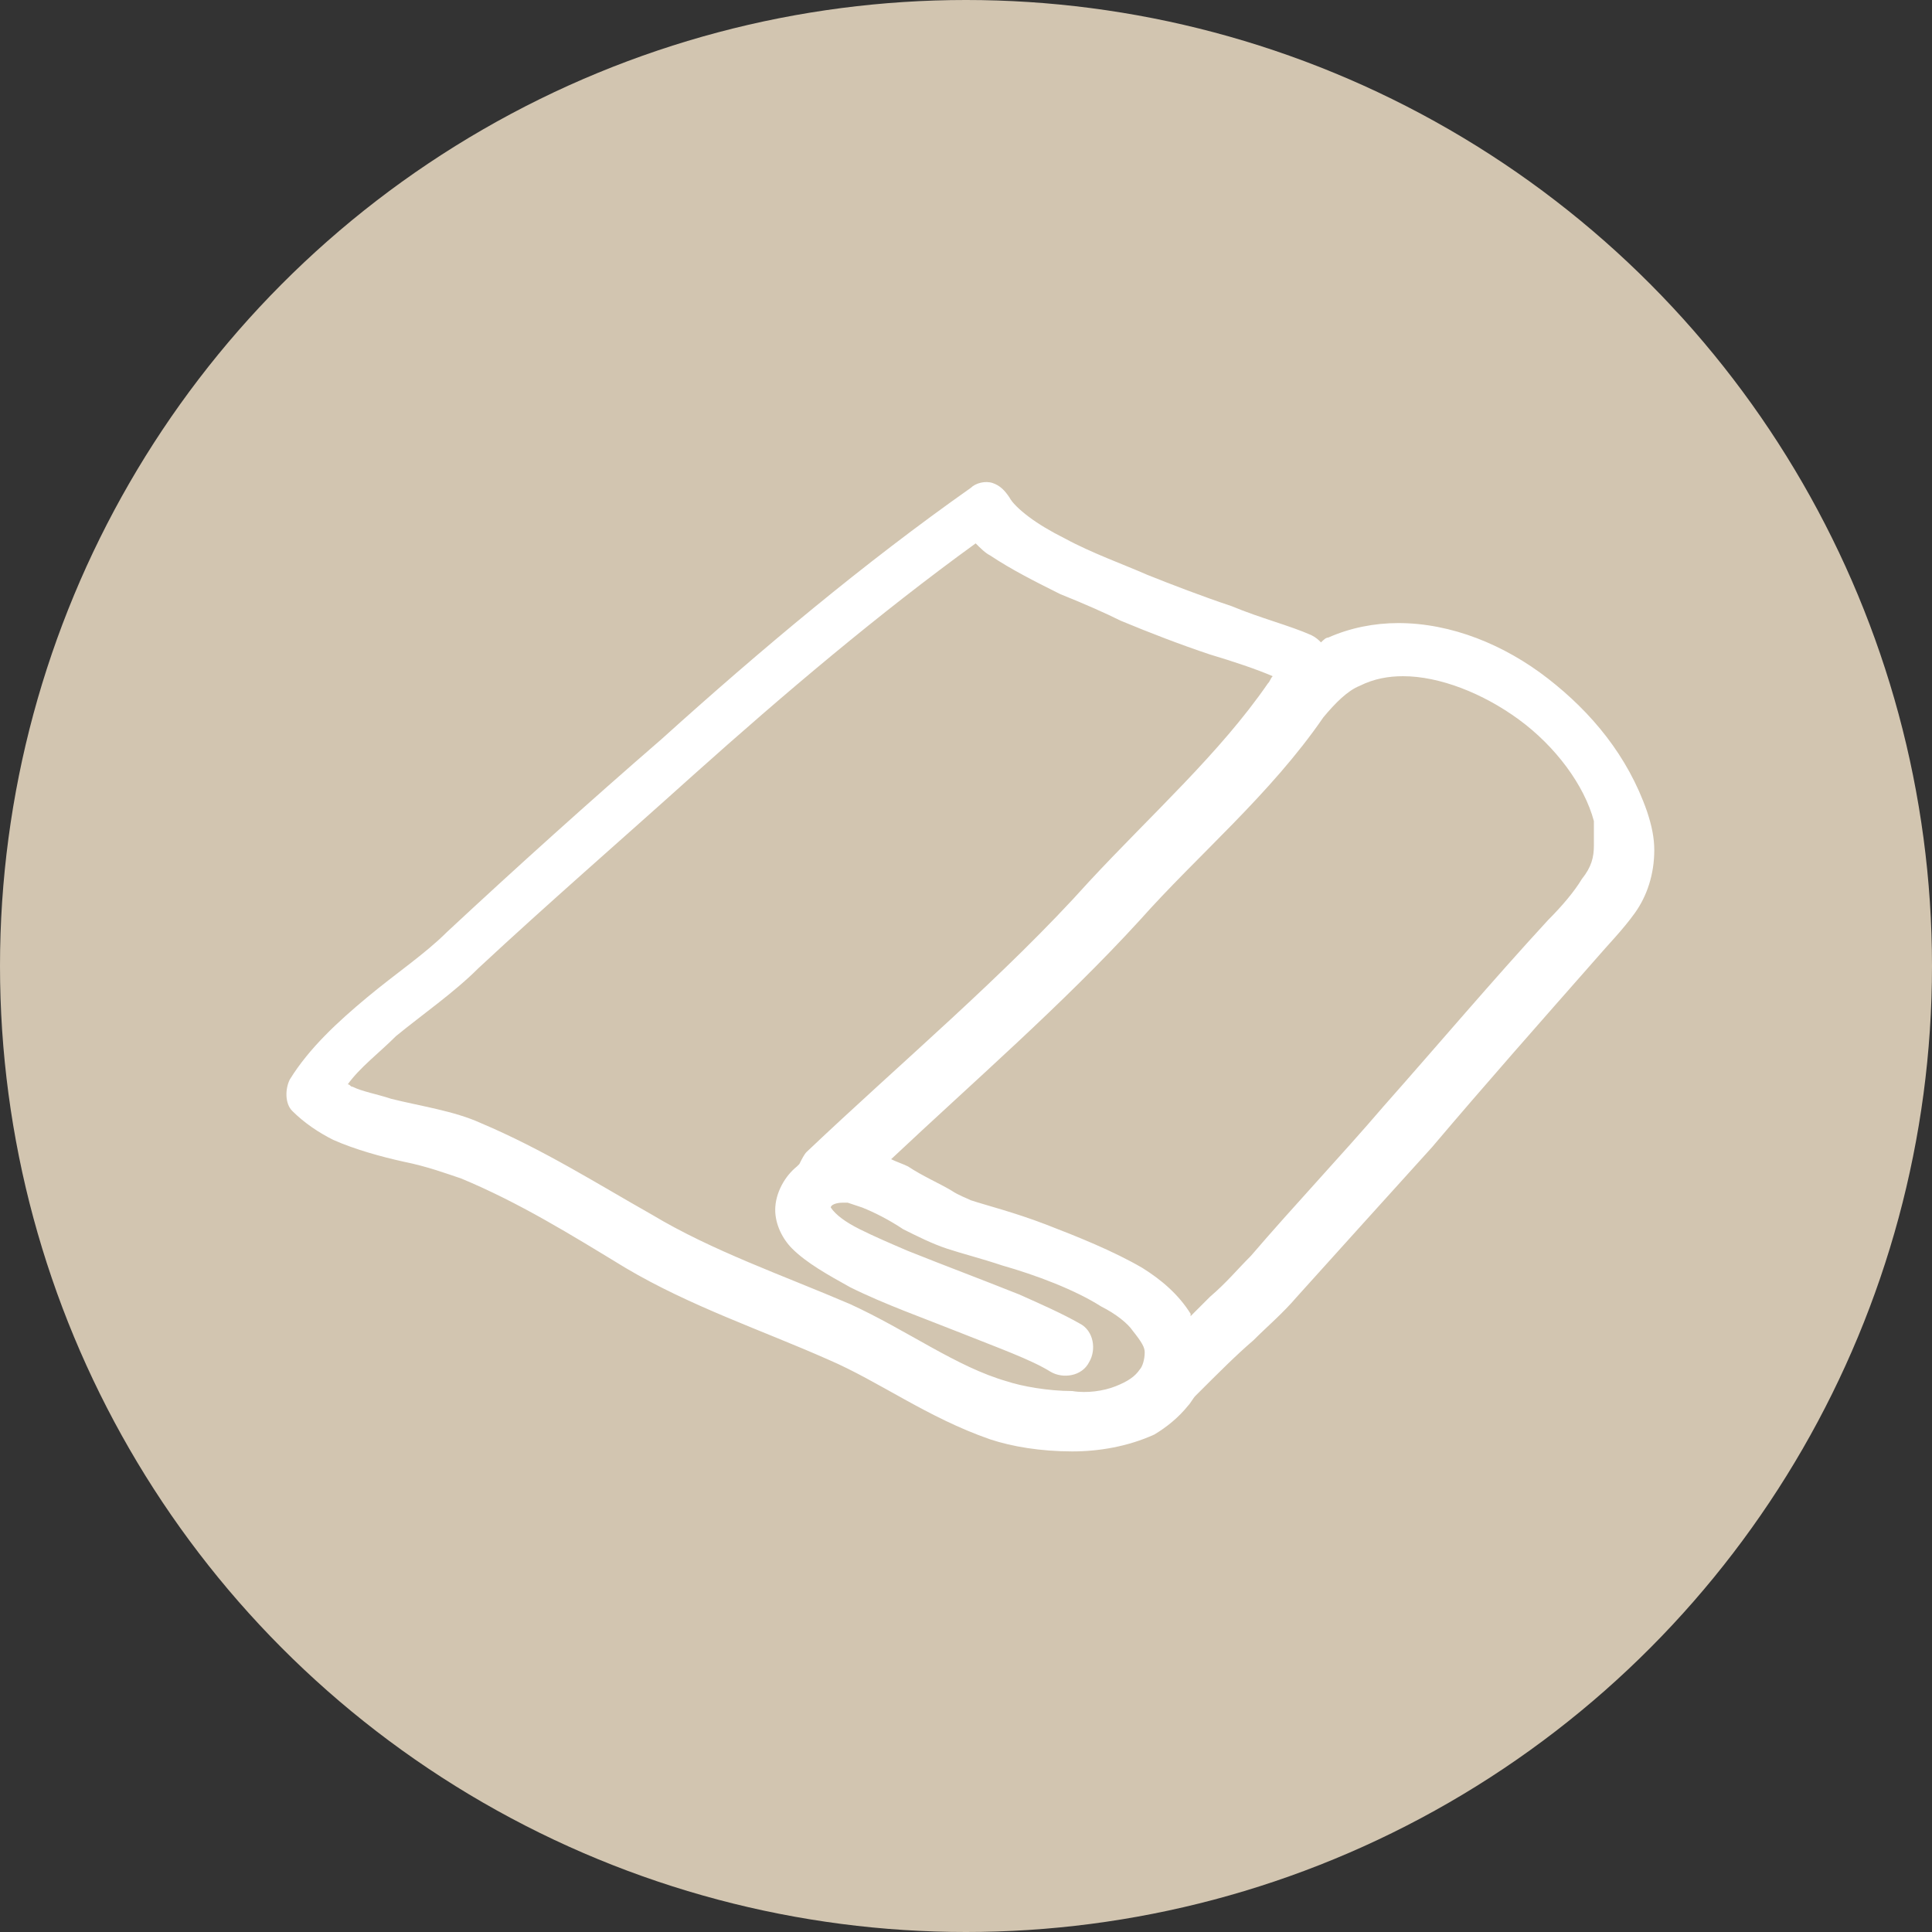 <?xml version="1.0" encoding="utf-8"?>
<!-- Generator: Adobe Illustrator 25.0.1, SVG Export Plug-In . SVG Version: 6.00 Build 0)  -->
<svg version="1.1" id="レイヤー_1" xmlns="http://www.w3.org/2000/svg" xmlns:xlink="http://www.w3.org/1999/xlink" x="0px"
	 y="0px" viewBox="0 0 80 80" style="enable-background:new 0 0 80 80;" xml:space="preserve">
<rect x="0" y="0" width="80" height="80" fill="#333333" stroke="none"/>
<style type="text/css">
	.st0{fill:#D2C5B0;}
	.st1{fill:#FFFFFF;}
</style>
<g>
	<g>
		<circle class="st0" cx="40" cy="40" r="40"/>
	</g>
	<path id="_x32_9" class="st1" d="M64.1,28.1c-1.8-1.4-4-2.3-6.2-2.3c-1,0-2,0.2-2.9,0.6c-0.1,0-0.2,0.1-0.3,0.2
		c-0.1-0.1-0.2-0.2-0.4-0.3c-0.9-0.4-2.1-0.7-3.3-1.2c-1.2-0.4-2.5-0.9-3.5-1.3c-0.9-0.4-2.3-0.9-3.4-1.5c-0.6-0.3-1.1-0.6-1.5-0.9
		c-0.4-0.3-0.7-0.6-0.8-0.8c-0.2-0.3-0.4-0.5-0.7-0.6c-0.3-0.1-0.7,0-0.9,0.2c-4.4,3.1-8.7,6.7-12.8,10.4c-3,2.6-6,5.3-8.9,8
		c-0.9,0.9-2.1,1.7-3.3,2.7c-1.2,1-2.4,2.1-3.2,3.4c-0.2,0.4-0.2,1,0.1,1.3c0.5,0.5,1.1,0.9,1.7,1.2c0.9,0.4,2,0.7,2.9,0.9
		c1,0.2,1.8,0.5,2.4,0.7c2.4,1,4.5,2.3,6.8,3.7c2.7,1.6,5.7,2.6,8.4,3.8c2.1,0.9,4.1,2.4,6.7,3.3c0.9,0.3,2.1,0.5,3.4,0.5
		c1.1,0,2.3-0.2,3.4-0.7c0.5-0.3,1-0.7,1.4-1.2c0.1-0.1,0.2-0.3,0.3-0.4c1-1,1.7-1.7,2.4-2.3c0.6-0.6,1.2-1.1,1.8-1.8
		c1.8-2,3.7-4.1,5.6-6.2c2.2-2.6,4.5-5.2,6.7-7.7c0.6-0.7,1.2-1.3,1.7-2c0.5-0.7,0.8-1.6,0.8-2.6c0-0.5-0.1-1-0.3-1.6
		C67.4,31.3,65.9,29.5,64.1,28.1z M47.4,56L47.4,56c0,0.3-0.1,0.6-0.2,0.7c-0.2,0.3-0.5,0.5-1,0.7c-0.5,0.2-1.2,0.3-1.8,0.2
		c-1,0-2.1-0.2-2.7-0.4c-2.1-0.6-4.1-2.1-6.5-3.2c-2.8-1.2-5.7-2.2-8.2-3.7c-2.3-1.3-4.5-2.7-7.1-3.8c-1.1-0.5-2.5-0.7-3.7-1
		c-0.6-0.2-1.2-0.3-1.6-0.5c-0.1,0-0.1-0.1-0.2-0.1c0.5-0.7,1.3-1.3,2-2c1.1-0.9,2.4-1.8,3.4-2.8c2.9-2.7,5.9-5.3,8.9-8
		c3.8-3.4,7.7-6.7,11.7-9.6c0.2,0.2,0.4,0.4,0.6,0.5c0.9,0.6,1.9,1.1,2.9,1.6c1,0.4,1.9,0.8,2.5,1.1c1.2,0.5,2.5,1,3.7,1.4
		c1,0.3,1.9,0.6,2.6,0.9c-0.1,0.1-0.1,0.2-0.2,0.3c-2,2.9-4.8,5.4-7.4,8.2c-3.5,3.9-7.8,7.5-11.7,11.2c-0.1,0.1-0.2,0.3-0.3,0.5
		c0,0-0.1,0.1-0.1,0.1c-0.5,0.4-0.9,1.1-0.9,1.8c0,0.6,0.3,1.2,0.7,1.6c0.6,0.6,1.5,1.1,2.4,1.6c1.4,0.7,3.1,1.3,4.6,1.9
		c1.5,0.6,2.9,1.1,3.7,1.6c0.5,0.3,1.3,0.2,1.6-0.4c0.3-0.5,0.2-1.3-0.4-1.6h0c-0.7-0.4-1.6-0.8-2.5-1.2c-1.5-0.6-3.1-1.2-4.6-1.8
		c-0.7-0.3-1.4-0.6-2-0.9c-0.6-0.3-1-0.6-1.2-0.9l0,0c0-0.1,0.2-0.2,0.5-0.2l0.2,0c0,0,0.3,0.1,0.6,0.2c0.5,0.2,1.1,0.5,1.7,0.9
		c0.6,0.3,1.2,0.6,1.8,0.8c0.6,0.2,1.4,0.4,2.3,0.7c1.4,0.4,3,1,4.1,1.7c0.6,0.3,1.1,0.7,1.3,1C47.3,55.6,47.4,55.8,47.4,56L47.4,56
		z M65.5,36.4c-0.3,0.5-0.8,1.1-1.4,1.7c-2.3,2.5-4.5,5.1-6.8,7.7c-1.8,2.1-3.7,4.1-5.5,6.2c-0.6,0.6-1,1.1-1.7,1.7
		c-0.2,0.2-0.5,0.5-0.8,0.8c0,0,0,0,0-0.1c-0.5-0.8-1.2-1.4-2-1.9c-1.2-0.7-2.7-1.3-4-1.8c-1.3-0.5-2.5-0.8-3.1-1
		c-0.2-0.1-0.5-0.2-0.8-0.4c-0.5-0.3-1.2-0.6-1.8-1c-0.2-0.1-0.5-0.2-0.7-0.3c3.4-3.2,7.1-6.4,10.3-9.9c2.4-2.7,5.4-5.2,7.6-8.4
		c0.5-0.6,1-1.1,1.5-1.3c0.6-0.3,1.2-0.4,1.8-0.4c1.5,0,3.3,0.7,4.8,1.8c1.5,1.1,2.7,2.7,3.1,4.2C66,34.4,66,34.7,66,35
		C66,35.5,65.9,35.9,65.5,36.4z"/>
</g>
</svg>
